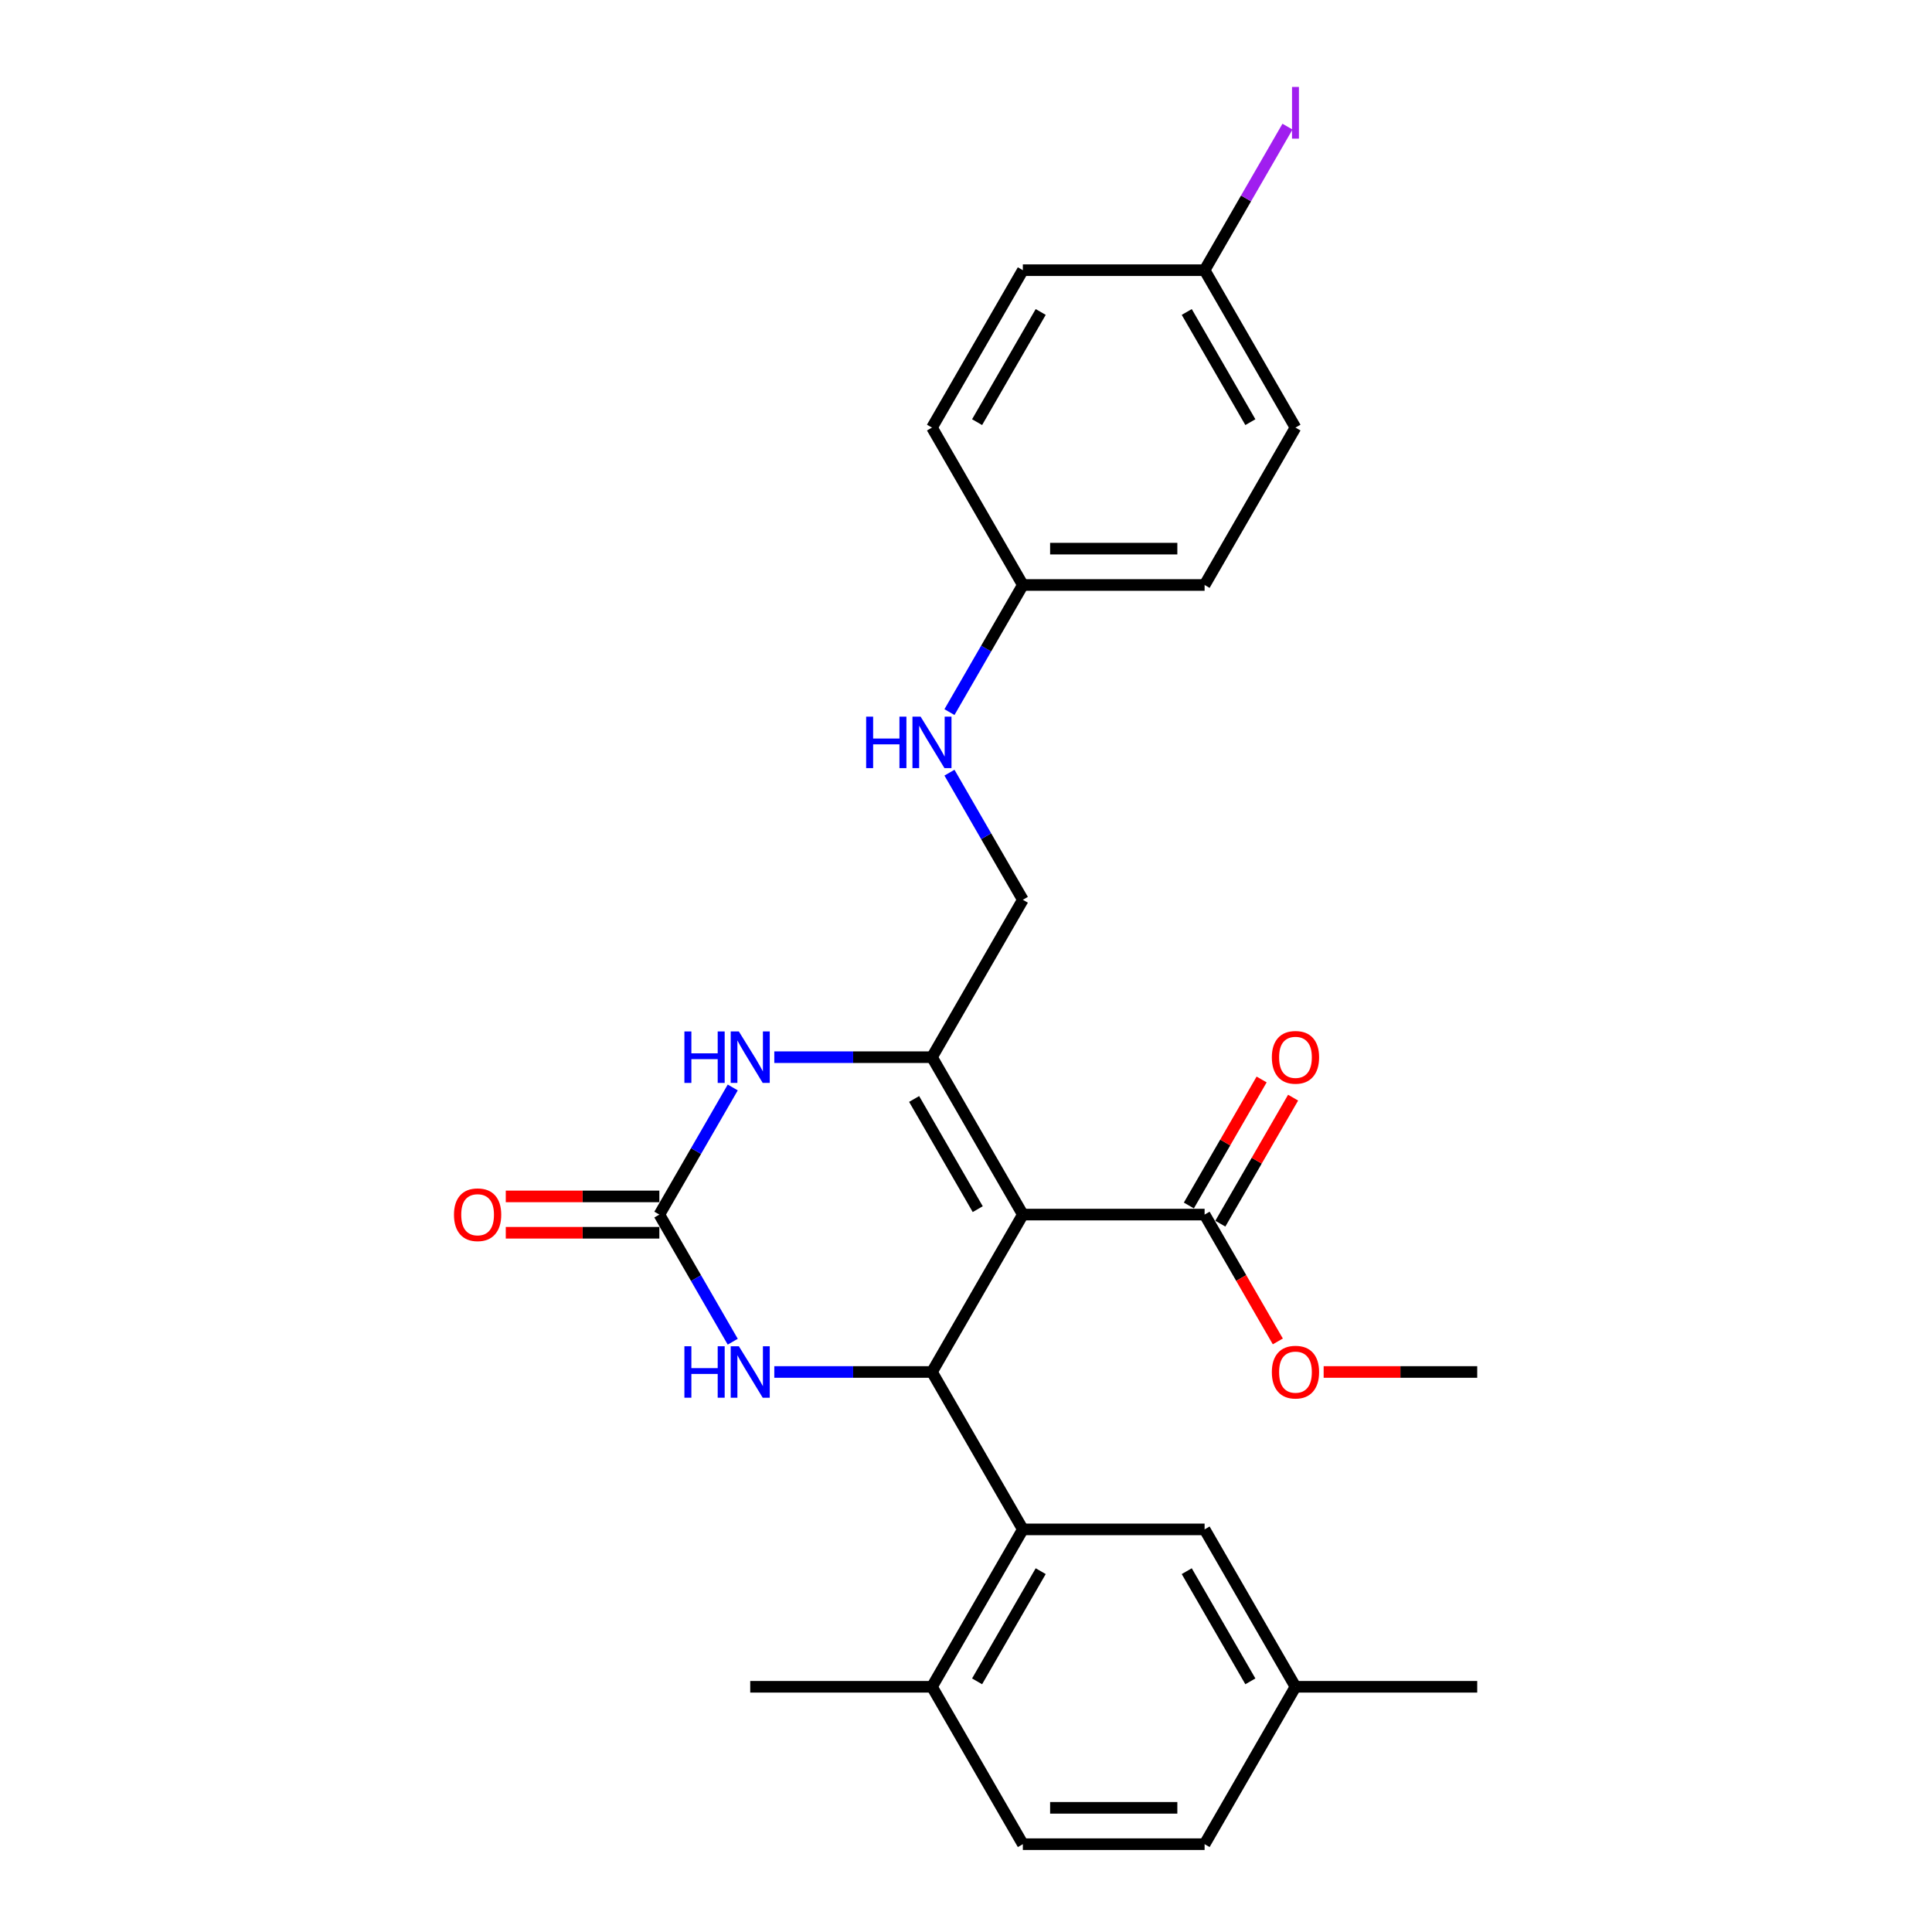 <?xml version='1.0' encoding='iso-8859-1'?>
<svg version='1.1' baseProfile='full'
              xmlns='http://www.w3.org/2000/svg'
                      xmlns:rdkit='http://www.rdkit.org/xml'
                      xmlns:xlink='http://www.w3.org/1999/xlink'
                  xml:space='preserve'
width='1000px' height='1000px' viewBox='0 0 1000 1000'>
<!-- END OF HEADER -->
<rect style='opacity:1.0;fill:#FFFFFF;stroke:none' width='1000' height='1000' x='0' y='0'> </rect>
<path class='bond-0' d='M 529.426,628.667 L 482.39,710.136' style='fill:none;fill-rule:evenodd;stroke:#000000;stroke-width:6px;stroke-linecap:butt;stroke-linejoin:miter;stroke-opacity:1' />
<path class='bond-1' d='M 529.426,628.667 L 482.39,547.197' style='fill:none;fill-rule:evenodd;stroke:#000000;stroke-width:6px;stroke-linecap:butt;stroke-linejoin:miter;stroke-opacity:1' />
<path class='bond-1' d='M 506.077,625.854 L 473.151,568.825' style='fill:none;fill-rule:evenodd;stroke:#000000;stroke-width:6px;stroke-linecap:butt;stroke-linejoin:miter;stroke-opacity:1' />
<path class='bond-6' d='M 529.426,628.667 L 623.499,628.667' style='fill:none;fill-rule:evenodd;stroke:#000000;stroke-width:6px;stroke-linecap:butt;stroke-linejoin:miter;stroke-opacity:1' />
<path class='bond-4' d='M 482.39,710.136 L 441.581,710.136' style='fill:none;fill-rule:evenodd;stroke:#000000;stroke-width:6px;stroke-linecap:butt;stroke-linejoin:miter;stroke-opacity:1' />
<path class='bond-4' d='M 441.581,710.136 L 400.772,710.136' style='fill:none;fill-rule:evenodd;stroke:#0000FF;stroke-width:6px;stroke-linecap:butt;stroke-linejoin:miter;stroke-opacity:1' />
<path class='bond-5' d='M 482.39,710.136 L 529.426,791.606' style='fill:none;fill-rule:evenodd;stroke:#000000;stroke-width:6px;stroke-linecap:butt;stroke-linejoin:miter;stroke-opacity:1' />
<path class='bond-3' d='M 482.39,547.197 L 441.581,547.197' style='fill:none;fill-rule:evenodd;stroke:#000000;stroke-width:6px;stroke-linecap:butt;stroke-linejoin:miter;stroke-opacity:1' />
<path class='bond-3' d='M 441.581,547.197 L 400.772,547.197' style='fill:none;fill-rule:evenodd;stroke:#0000FF;stroke-width:6px;stroke-linecap:butt;stroke-linejoin:miter;stroke-opacity:1' />
<path class='bond-7' d='M 482.39,547.197 L 529.426,465.728' style='fill:none;fill-rule:evenodd;stroke:#000000;stroke-width:6px;stroke-linecap:butt;stroke-linejoin:miter;stroke-opacity:1' />
<path class='bond-2' d='M 341.28,628.667 L 360.274,661.565' style='fill:none;fill-rule:evenodd;stroke:#000000;stroke-width:6px;stroke-linecap:butt;stroke-linejoin:miter;stroke-opacity:1' />
<path class='bond-2' d='M 360.274,661.565 L 379.268,694.464' style='fill:none;fill-rule:evenodd;stroke:#0000FF;stroke-width:6px;stroke-linecap:butt;stroke-linejoin:miter;stroke-opacity:1' />
<path class='bond-10' d='M 341.28,619.26 L 301.534,619.26' style='fill:none;fill-rule:evenodd;stroke:#000000;stroke-width:6px;stroke-linecap:butt;stroke-linejoin:miter;stroke-opacity:1' />
<path class='bond-10' d='M 301.534,619.26 L 261.788,619.26' style='fill:none;fill-rule:evenodd;stroke:#FF0000;stroke-width:6px;stroke-linecap:butt;stroke-linejoin:miter;stroke-opacity:1' />
<path class='bond-10' d='M 341.28,638.074 L 301.534,638.074' style='fill:none;fill-rule:evenodd;stroke:#000000;stroke-width:6px;stroke-linecap:butt;stroke-linejoin:miter;stroke-opacity:1' />
<path class='bond-10' d='M 301.534,638.074 L 261.788,638.074' style='fill:none;fill-rule:evenodd;stroke:#FF0000;stroke-width:6px;stroke-linecap:butt;stroke-linejoin:miter;stroke-opacity:1' />
<path class='bond-27' d='M 341.28,628.667 L 360.274,595.768' style='fill:none;fill-rule:evenodd;stroke:#000000;stroke-width:6px;stroke-linecap:butt;stroke-linejoin:miter;stroke-opacity:1' />
<path class='bond-27' d='M 360.274,595.768 L 379.268,562.87' style='fill:none;fill-rule:evenodd;stroke:#0000FF;stroke-width:6px;stroke-linecap:butt;stroke-linejoin:miter;stroke-opacity:1' />
<path class='bond-8' d='M 529.426,791.606 L 482.39,873.076' style='fill:none;fill-rule:evenodd;stroke:#000000;stroke-width:6px;stroke-linecap:butt;stroke-linejoin:miter;stroke-opacity:1' />
<path class='bond-8' d='M 538.665,813.234 L 505.739,870.263' style='fill:none;fill-rule:evenodd;stroke:#000000;stroke-width:6px;stroke-linecap:butt;stroke-linejoin:miter;stroke-opacity:1' />
<path class='bond-9' d='M 529.426,791.606 L 623.499,791.606' style='fill:none;fill-rule:evenodd;stroke:#000000;stroke-width:6px;stroke-linecap:butt;stroke-linejoin:miter;stroke-opacity:1' />
<path class='bond-12' d='M 631.646,633.37 L 650.477,600.754' style='fill:none;fill-rule:evenodd;stroke:#000000;stroke-width:6px;stroke-linecap:butt;stroke-linejoin:miter;stroke-opacity:1' />
<path class='bond-12' d='M 650.477,600.754 L 669.308,568.138' style='fill:none;fill-rule:evenodd;stroke:#FF0000;stroke-width:6px;stroke-linecap:butt;stroke-linejoin:miter;stroke-opacity:1' />
<path class='bond-12' d='M 615.352,623.963 L 634.183,591.347' style='fill:none;fill-rule:evenodd;stroke:#000000;stroke-width:6px;stroke-linecap:butt;stroke-linejoin:miter;stroke-opacity:1' />
<path class='bond-12' d='M 634.183,591.347 L 653.014,558.731' style='fill:none;fill-rule:evenodd;stroke:#FF0000;stroke-width:6px;stroke-linecap:butt;stroke-linejoin:miter;stroke-opacity:1' />
<path class='bond-16' d='M 623.499,628.667 L 642.45,661.49' style='fill:none;fill-rule:evenodd;stroke:#000000;stroke-width:6px;stroke-linecap:butt;stroke-linejoin:miter;stroke-opacity:1' />
<path class='bond-16' d='M 642.45,661.49 L 661.4,694.313' style='fill:none;fill-rule:evenodd;stroke:#FF0000;stroke-width:6px;stroke-linecap:butt;stroke-linejoin:miter;stroke-opacity:1' />
<path class='bond-11' d='M 529.426,465.728 L 510.432,432.829' style='fill:none;fill-rule:evenodd;stroke:#000000;stroke-width:6px;stroke-linecap:butt;stroke-linejoin:miter;stroke-opacity:1' />
<path class='bond-11' d='M 510.432,432.829 L 491.438,399.93' style='fill:none;fill-rule:evenodd;stroke:#0000FF;stroke-width:6px;stroke-linecap:butt;stroke-linejoin:miter;stroke-opacity:1' />
<path class='bond-13' d='M 482.39,873.076 L 529.426,954.545' style='fill:none;fill-rule:evenodd;stroke:#000000;stroke-width:6px;stroke-linecap:butt;stroke-linejoin:miter;stroke-opacity:1' />
<path class='bond-24' d='M 482.39,873.076 L 388.317,873.076' style='fill:none;fill-rule:evenodd;stroke:#000000;stroke-width:6px;stroke-linecap:butt;stroke-linejoin:miter;stroke-opacity:1' />
<path class='bond-15' d='M 623.499,791.606 L 670.536,873.076' style='fill:none;fill-rule:evenodd;stroke:#000000;stroke-width:6px;stroke-linecap:butt;stroke-linejoin:miter;stroke-opacity:1' />
<path class='bond-15' d='M 614.261,813.234 L 647.186,870.263' style='fill:none;fill-rule:evenodd;stroke:#000000;stroke-width:6px;stroke-linecap:butt;stroke-linejoin:miter;stroke-opacity:1' />
<path class='bond-14' d='M 491.438,368.585 L 510.432,335.687' style='fill:none;fill-rule:evenodd;stroke:#0000FF;stroke-width:6px;stroke-linecap:butt;stroke-linejoin:miter;stroke-opacity:1' />
<path class='bond-14' d='M 510.432,335.687 L 529.426,302.788' style='fill:none;fill-rule:evenodd;stroke:#000000;stroke-width:6px;stroke-linecap:butt;stroke-linejoin:miter;stroke-opacity:1' />
<path class='bond-18' d='M 529.426,954.545 L 623.499,954.545' style='fill:none;fill-rule:evenodd;stroke:#000000;stroke-width:6px;stroke-linecap:butt;stroke-linejoin:miter;stroke-opacity:1' />
<path class='bond-18' d='M 543.537,935.731 L 609.388,935.731' style='fill:none;fill-rule:evenodd;stroke:#000000;stroke-width:6px;stroke-linecap:butt;stroke-linejoin:miter;stroke-opacity:1' />
<path class='bond-20' d='M 529.426,302.788 L 623.499,302.788' style='fill:none;fill-rule:evenodd;stroke:#000000;stroke-width:6px;stroke-linecap:butt;stroke-linejoin:miter;stroke-opacity:1' />
<path class='bond-20' d='M 543.537,283.974 L 609.388,283.974' style='fill:none;fill-rule:evenodd;stroke:#000000;stroke-width:6px;stroke-linecap:butt;stroke-linejoin:miter;stroke-opacity:1' />
<path class='bond-21' d='M 529.426,302.788 L 482.39,221.319' style='fill:none;fill-rule:evenodd;stroke:#000000;stroke-width:6px;stroke-linecap:butt;stroke-linejoin:miter;stroke-opacity:1' />
<path class='bond-25' d='M 670.536,873.076 L 764.609,873.076' style='fill:none;fill-rule:evenodd;stroke:#000000;stroke-width:6px;stroke-linecap:butt;stroke-linejoin:miter;stroke-opacity:1' />
<path class='bond-28' d='M 670.536,873.076 L 623.499,954.545' style='fill:none;fill-rule:evenodd;stroke:#000000;stroke-width:6px;stroke-linecap:butt;stroke-linejoin:miter;stroke-opacity:1' />
<path class='bond-26' d='M 685.117,710.136 L 724.863,710.136' style='fill:none;fill-rule:evenodd;stroke:#FF0000;stroke-width:6px;stroke-linecap:butt;stroke-linejoin:miter;stroke-opacity:1' />
<path class='bond-26' d='M 724.863,710.136 L 764.609,710.136' style='fill:none;fill-rule:evenodd;stroke:#000000;stroke-width:6px;stroke-linecap:butt;stroke-linejoin:miter;stroke-opacity:1' />
<path class='bond-17' d='M 623.499,139.849 L 670.536,221.319' style='fill:none;fill-rule:evenodd;stroke:#000000;stroke-width:6px;stroke-linecap:butt;stroke-linejoin:miter;stroke-opacity:1' />
<path class='bond-17' d='M 614.261,161.477 L 647.186,218.505' style='fill:none;fill-rule:evenodd;stroke:#000000;stroke-width:6px;stroke-linecap:butt;stroke-linejoin:miter;stroke-opacity:1' />
<path class='bond-19' d='M 623.499,139.849 L 644.948,102.699' style='fill:none;fill-rule:evenodd;stroke:#000000;stroke-width:6px;stroke-linecap:butt;stroke-linejoin:miter;stroke-opacity:1' />
<path class='bond-19' d='M 644.948,102.699 L 666.397,65.549' style='fill:none;fill-rule:evenodd;stroke:#A01EEF;stroke-width:6px;stroke-linecap:butt;stroke-linejoin:miter;stroke-opacity:1' />
<path class='bond-29' d='M 623.499,139.849 L 529.426,139.849' style='fill:none;fill-rule:evenodd;stroke:#000000;stroke-width:6px;stroke-linecap:butt;stroke-linejoin:miter;stroke-opacity:1' />
<path class='bond-23' d='M 623.499,302.788 L 670.536,221.319' style='fill:none;fill-rule:evenodd;stroke:#000000;stroke-width:6px;stroke-linecap:butt;stroke-linejoin:miter;stroke-opacity:1' />
<path class='bond-22' d='M 482.39,221.319 L 529.426,139.849' style='fill:none;fill-rule:evenodd;stroke:#000000;stroke-width:6px;stroke-linecap:butt;stroke-linejoin:miter;stroke-opacity:1' />
<path class='bond-22' d='M 505.739,218.505 L 538.665,161.477' style='fill:none;fill-rule:evenodd;stroke:#000000;stroke-width:6px;stroke-linecap:butt;stroke-linejoin:miter;stroke-opacity:1' />
<path  class='atom-4' d='M 354.243 533.876
L 357.856 533.876
L 357.856 545.203
L 371.478 545.203
L 371.478 533.876
L 375.09 533.876
L 375.09 560.518
L 371.478 560.518
L 371.478 548.213
L 357.856 548.213
L 357.856 560.518
L 354.243 560.518
L 354.243 533.876
' fill='#0000FF'/>
<path  class='atom-4' d='M 382.428 533.876
L 391.158 547.987
Q 392.023 549.38, 393.415 551.901
Q 394.808 554.422, 394.883 554.573
L 394.883 533.876
L 398.42 533.876
L 398.42 560.518
L 394.77 560.518
L 385.4 545.09
Q 384.309 543.284, 383.143 541.214
Q 382.014 539.145, 381.675 538.505
L 381.675 560.518
L 378.213 560.518
L 378.213 533.876
L 382.428 533.876
' fill='#0000FF'/>
<path  class='atom-5' d='M 354.243 696.816
L 357.856 696.816
L 357.856 708.142
L 371.478 708.142
L 371.478 696.816
L 375.09 696.816
L 375.09 723.457
L 371.478 723.457
L 371.478 711.152
L 357.856 711.152
L 357.856 723.457
L 354.243 723.457
L 354.243 696.816
' fill='#0000FF'/>
<path  class='atom-5' d='M 382.428 696.816
L 391.158 710.927
Q 392.023 712.319, 393.415 714.84
Q 394.808 717.361, 394.883 717.512
L 394.883 696.816
L 398.42 696.816
L 398.42 723.457
L 394.77 723.457
L 385.4 708.029
Q 384.309 706.223, 383.143 704.153
Q 382.014 702.084, 381.675 701.444
L 381.675 723.457
L 378.213 723.457
L 378.213 696.816
L 382.428 696.816
' fill='#0000FF'/>
<path  class='atom-11' d='M 234.978 628.742
Q 234.978 622.345, 238.138 618.77
Q 241.299 615.196, 247.207 615.196
Q 253.115 615.196, 256.276 618.77
Q 259.437 622.345, 259.437 628.742
Q 259.437 635.214, 256.238 638.902
Q 253.04 642.552, 247.207 642.552
Q 241.337 642.552, 238.138 638.902
Q 234.978 635.252, 234.978 628.742
M 247.207 639.542
Q 251.271 639.542, 253.453 636.832
Q 255.674 634.085, 255.674 628.742
Q 255.674 623.512, 253.453 620.878
Q 251.271 618.206, 247.207 618.206
Q 243.143 618.206, 240.923 620.84
Q 238.74 623.474, 238.74 628.742
Q 238.74 634.123, 240.923 636.832
Q 243.143 639.542, 247.207 639.542
' fill='#FF0000'/>
<path  class='atom-12' d='M 448.316 370.937
L 451.929 370.937
L 451.929 382.264
L 465.551 382.264
L 465.551 370.937
L 469.163 370.937
L 469.163 397.579
L 465.551 397.579
L 465.551 385.274
L 451.929 385.274
L 451.929 397.579
L 448.316 397.579
L 448.316 370.937
' fill='#0000FF'/>
<path  class='atom-12' d='M 476.501 370.937
L 485.231 385.048
Q 486.096 386.44, 487.488 388.962
Q 488.881 391.483, 488.956 391.633
L 488.956 370.937
L 492.493 370.937
L 492.493 397.579
L 488.843 397.579
L 479.473 382.151
Q 478.382 380.344, 477.216 378.275
Q 476.087 376.205, 475.748 375.566
L 475.748 397.579
L 472.286 397.579
L 472.286 370.937
L 476.501 370.937
' fill='#0000FF'/>
<path  class='atom-13' d='M 658.306 547.272
Q 658.306 540.875, 661.467 537.301
Q 664.628 533.726, 670.536 533.726
Q 676.444 533.726, 679.604 537.301
Q 682.765 540.875, 682.765 547.272
Q 682.765 553.745, 679.567 557.432
Q 676.368 561.082, 670.536 561.082
Q 664.666 561.082, 661.467 557.432
Q 658.306 553.782, 658.306 547.272
M 670.536 558.072
Q 674.6 558.072, 676.782 555.363
Q 679.002 552.616, 679.002 547.272
Q 679.002 542.042, 676.782 539.408
Q 674.6 536.736, 670.536 536.736
Q 666.472 536.736, 664.252 539.37
Q 662.069 542.004, 662.069 547.272
Q 662.069 552.653, 664.252 555.363
Q 666.472 558.072, 670.536 558.072
' fill='#FF0000'/>
<path  class='atom-17' d='M 658.306 710.212
Q 658.306 703.815, 661.467 700.24
Q 664.628 696.665, 670.536 696.665
Q 676.444 696.665, 679.604 700.24
Q 682.765 703.815, 682.765 710.212
Q 682.765 716.684, 679.567 720.372
Q 676.368 724.022, 670.536 724.022
Q 664.666 724.022, 661.467 720.372
Q 658.306 716.722, 658.306 710.212
M 670.536 721.011
Q 674.6 721.011, 676.782 718.302
Q 679.002 715.555, 679.002 710.212
Q 679.002 704.981, 676.782 702.347
Q 674.6 699.676, 670.536 699.676
Q 666.472 699.676, 664.252 702.31
Q 662.069 704.944, 662.069 710.212
Q 662.069 715.593, 664.252 718.302
Q 666.472 721.011, 670.536 721.011
' fill='#FF0000'/>
<path  class='atom-20' d='M 668.748 45.002
L 672.323 45.002
L 672.323 71.756
L 668.748 71.756
L 668.748 45.002
' fill='#A01EEF'/>
</svg>
